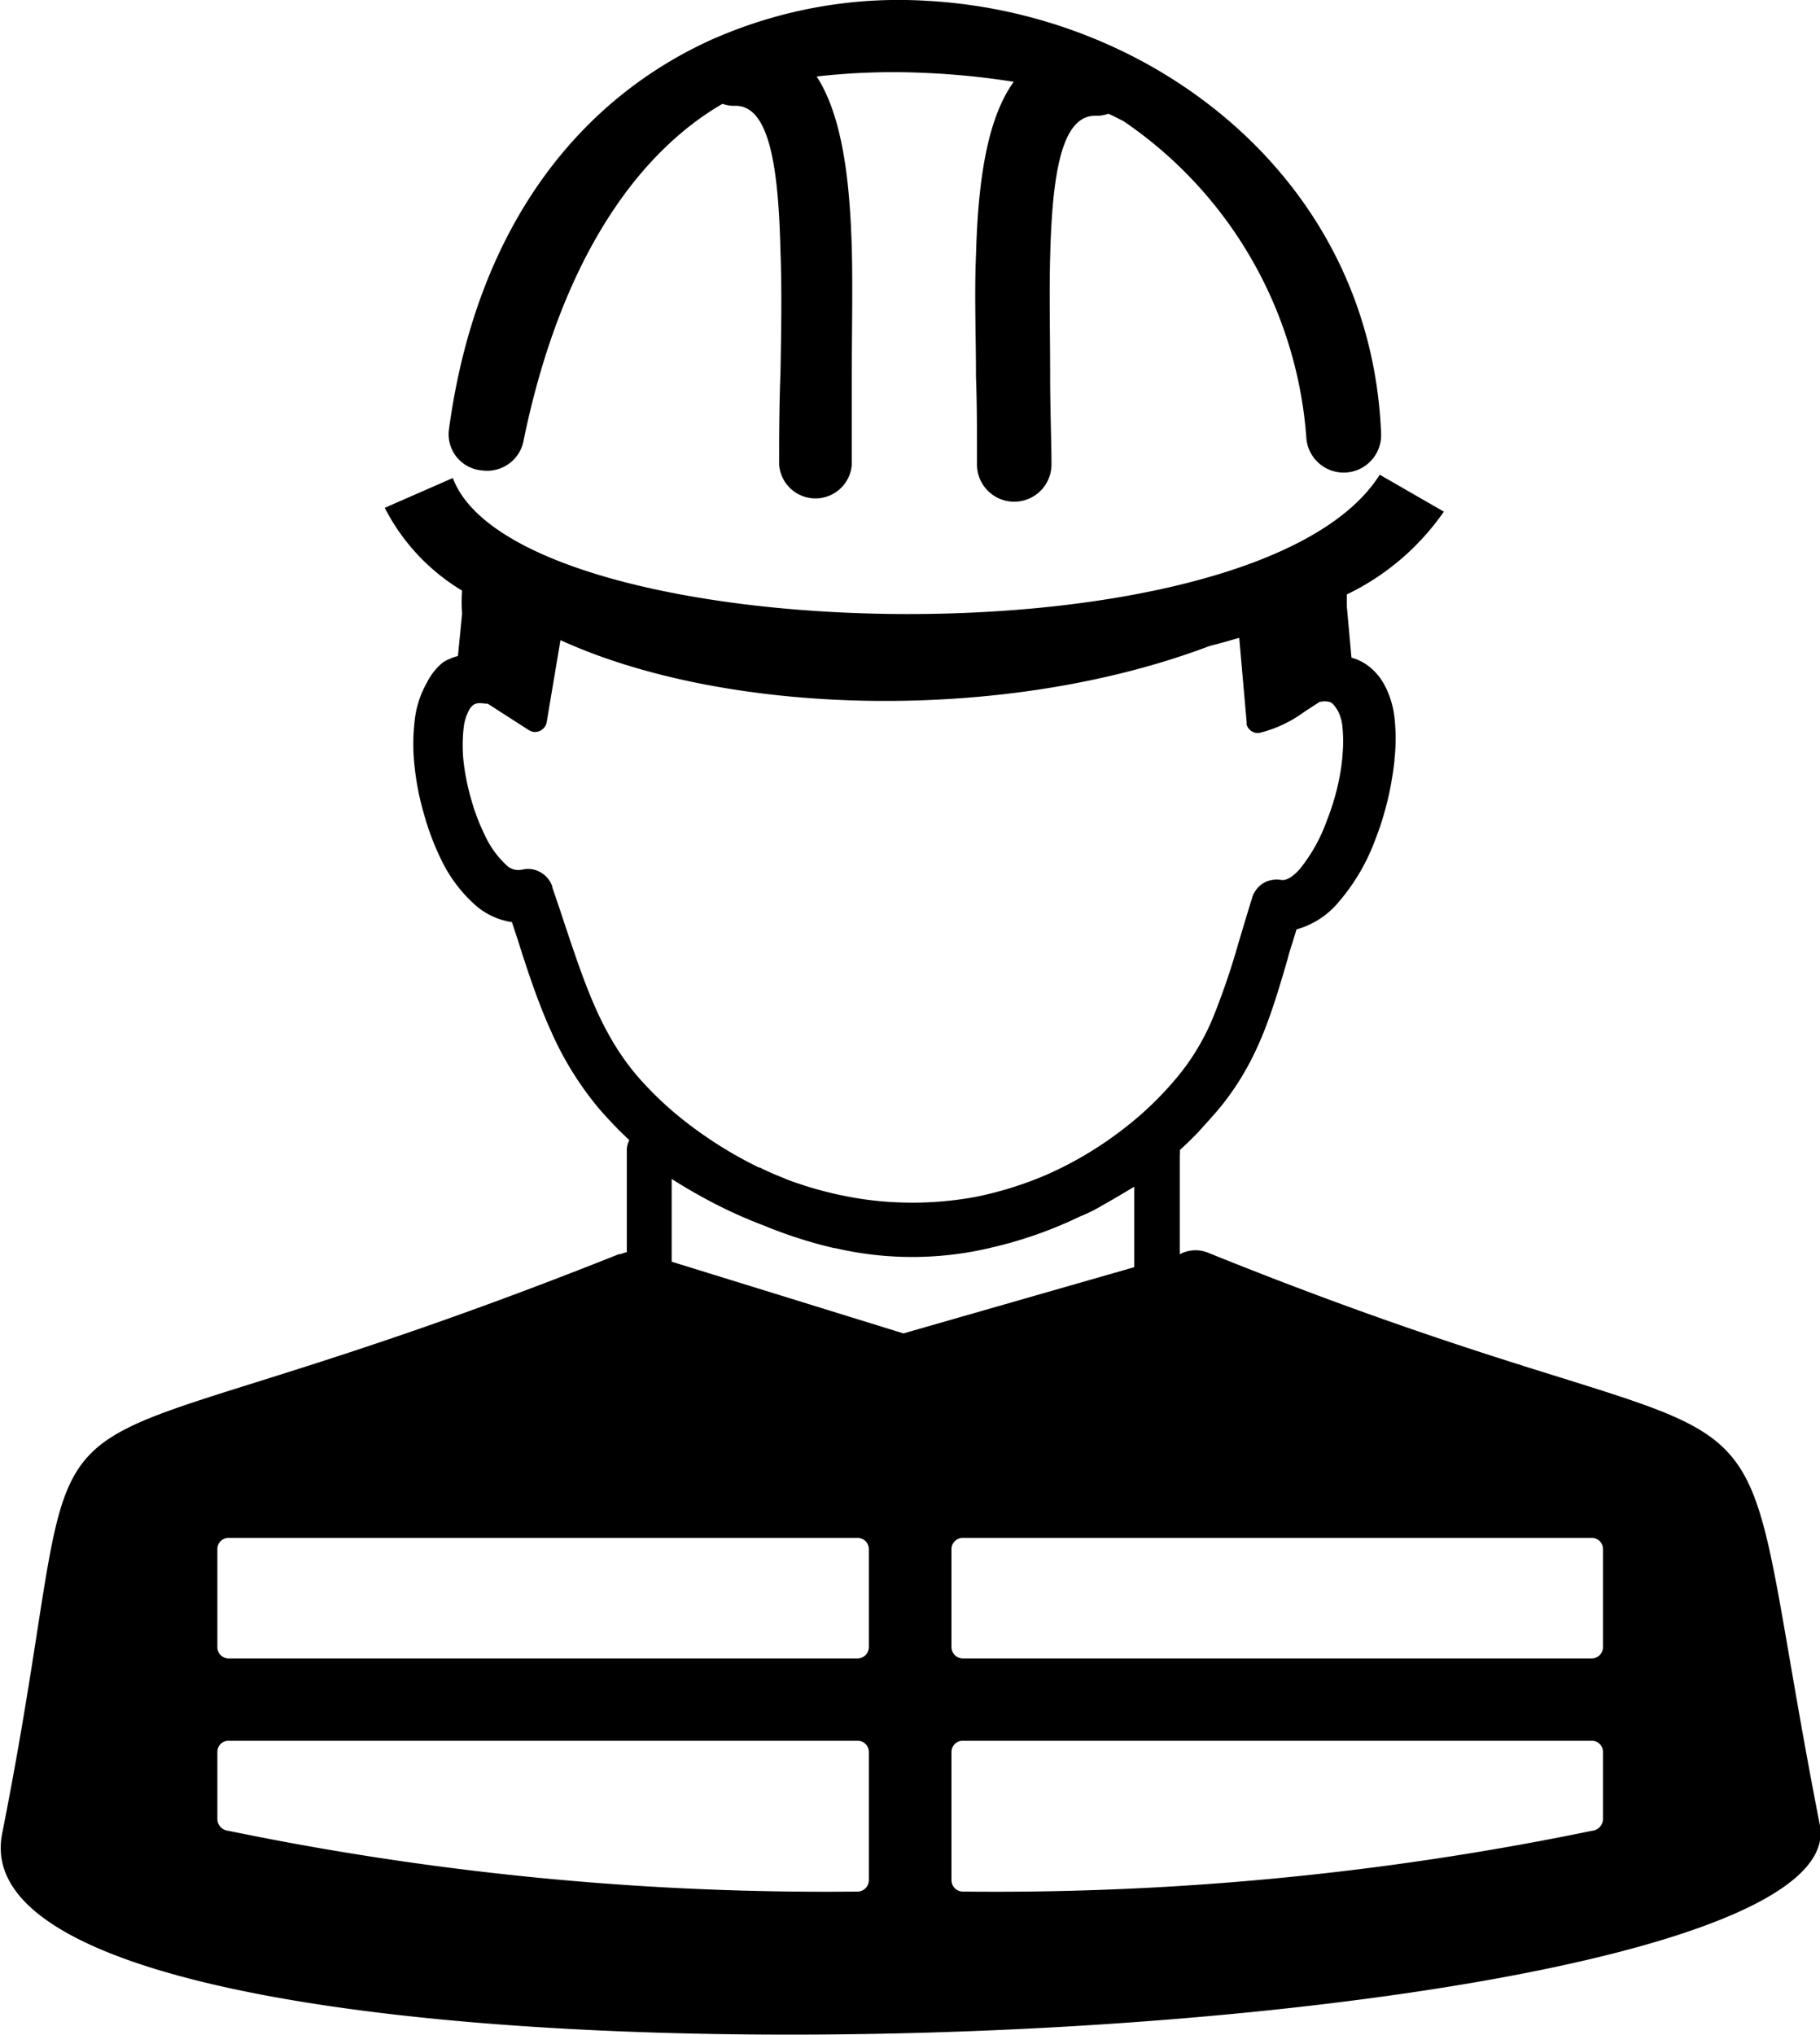 <svg id="Layer_1" data-name="Layer 1" xmlns="http://www.w3.org/2000/svg" viewBox="0 0 109.93 122.88"><defs><style>.cls-1{fill-rule:evenodd;}</style></defs><title>firefighter</title><path class="cls-1" d="M43.27,2.27A27.79,27.79,0,0,1,56,.05,31.12,31.12,0,0,1,68.55,3.47C76.73,7.72,83,15.64,83.42,26.19a2.26,2.26,0,0,1-4.52.18A25.36,25.36,0,0,0,67.85,7.31c-.3-.15-.59-.3-.9-.44a2.1,2.1,0,0,1-.8.12c-2.06,0-2.6,3.62-2.72,8.56-.06,2.22,0,4.66,0,7.15,0,2,.08,4,.08,5.35a2.25,2.25,0,0,1-4.5,0c0-2.19,0-3.75-.06-5.28,0-2.55-.1-5,0-7.32.12-4.46.65-8.24,2.28-10.51a47.26,47.26,0,0,0-5.44-.54,40.93,40.93,0,0,0-6.46.22c1.5,2.33,2,6.05,2.12,10.42.06,2.37,0,4.95,0,7.59,0,1.58,0,3.19,0,5.42a2.2,2.2,0,0,1-4.39,0c0-1.4,0-3.45.08-5.48.05-2.6.09-5.13,0-7.42-.12-5.07-.67-8.82-2.76-8.76a2,2,0,0,1-.74-.12c-5.17,3-9.76,9.45-12,20.26a2.24,2.24,0,0,1-2.53,1.88,2.19,2.19,0,0,1-2-2.42c1.69-12.6,8.16-20.22,16.15-23.72Zm25.24,69.4c-.53.32-1.32.79-2,1.17a8.87,8.87,0,0,1-1.26.62A25.49,25.49,0,0,1,60,75.32a20.51,20.51,0,0,1-9.55.06h-.06A27.57,27.57,0,0,1,46.1,74a28.73,28.73,0,0,1-3-1.34c-.84-.44-1.69-.92-2.53-1.46v5l14,4.33,13.94-4V71.67ZM33.86,38.62l-.84,5a.72.72,0,0,1-.81.58,1.17,1.17,0,0,1-.26-.1l-2.49-1.6-.12,0c-.43-.06-.74-.09-1,.37A3,3,0,0,0,28,44a9.64,9.64,0,0,0,0,2,13.89,13.89,0,0,0,.48,2.34,12.31,12.31,0,0,0,.81,2.11,5.62,5.62,0,0,0,1.29,1.79,1,1,0,0,0,.88.29h.05a1.49,1.49,0,0,1,1.1.13,1.56,1.56,0,0,1,.75.88l0,.05.44,1.29.33,1c1.25,3.73,2.22,6.61,4.4,9.15l0,0a20.84,20.84,0,0,0,3.25,3,24.92,24.92,0,0,0,4.06,2.48l.05,0q.42.21.84.39l.9.37h0a22.33,22.33,0,0,0,3.61,1,19.92,19.92,0,0,0,3.57.36A20.59,20.59,0,0,0,59,72.27,21.87,21.87,0,0,0,63.09,71c.31-.13.55-.25.79-.36l0,0a22.26,22.26,0,0,0,4.13-2.58,20.1,20.1,0,0,0,3.34-3.31,14,14,0,0,0,2-3.5A43.88,43.88,0,0,0,74.79,57l.15-.5c.21-.7.43-1.44.67-2.21a1.58,1.58,0,0,1,.66-.93l0,0a1.6,1.6,0,0,1,1.1-.22h0c.34.06.74-.2,1.15-.67a10,10,0,0,0,1.6-2.85,14.91,14.91,0,0,0,.64-2,12.9,12.9,0,0,0,.33-2v-.06a8.42,8.42,0,0,0,0-1.59,2.68,2.68,0,0,0-.26-1l0,0c-.19-.33-.34-.51-.5-.57a1.22,1.22,0,0,0-.64,0l-.92.6a7.65,7.65,0,0,1-2.61,1.24.69.69,0,0,1-.86-.48.61.61,0,0,1,0-.13l-.45-5.11c-.58.17-1.17.34-1.78.49-12.29,4.66-29,4.3-39.2-.34ZM13.8,92.88h38a.68.68,0,0,1,.68.67v5.93a.69.69,0,0,1-.68.68h-38a.68.68,0,0,1-.67-.68V93.55a.67.67,0,0,1,.67-.67Zm44.35,12.25h38a.67.67,0,0,1,.67.67v4.1a.73.73,0,0,1-.67.67,178.45,178.45,0,0,1-38,3.67.69.69,0,0,1-.68-.68V105.8a.68.68,0,0,1,.68-.67Zm-44.35,0h38a.68.68,0,0,1,.68.67v7.76a.69.69,0,0,1-.68.68,178.45,178.45,0,0,1-38-3.67.73.73,0,0,1-.67-.67v-4.1a.67.67,0,0,1,.67-.67ZM58.15,92.88h38a.67.67,0,0,1,.67.67v5.93a.68.68,0,0,1-.67.68h-38a.69.69,0,0,1-.68-.68V93.55a.68.68,0,0,1,.68-.67ZM83.32,28.66l3.89,2.24a15.09,15.09,0,0,1-5.86,5c0,.23,0,.47,0,.72l.28,3.1a2.91,2.91,0,0,1,.91.42,3.55,3.55,0,0,1,1.08,1.22,5.5,5.5,0,0,1,.61,2,11.34,11.34,0,0,1,0,2.48v.06a19.13,19.13,0,0,1-.41,2.4,18,18,0,0,1-.76,2.43v0a12.27,12.27,0,0,1-2.24,3.79,5.07,5.07,0,0,1-2.51,1.61l-.2.66c-.11.35-.24.73-.32,1.07-1,3.44-1.82,6.14-3.94,8.83-.46.58-1,1.15-1.48,1.69q-.54.56-1.11,1.08a1.36,1.36,0,0,1,0,.29v6A2,2,0,0,1,73,75.67c38,15.35,30.72,2.9,36.92,34.54,2.78,14.19-113.5,19.19-109.79.53,6.34-32-2.85-19,37.26-35l.1,0a2.65,2.65,0,0,1,.37-.12V69.48a1.32,1.32,0,0,1,.15-.62l-.62-.6q-.62-.63-1.17-1.26l0,0a19.51,19.51,0,0,1-2.95-4.75c-.75-1.66-1.36-3.47-2-5.5l-.35-1.06a4.31,4.31,0,0,1-2.18-1,8.75,8.75,0,0,1-2.11-2.81,15.93,15.93,0,0,1-1-2.64,16.41,16.41,0,0,1-.58-2.87,12,12,0,0,1,0-2.87,5.89,5.89,0,0,1,.74-2.28l0,0A3.68,3.68,0,0,1,26.76,40a3.25,3.25,0,0,1,.9-.38l.25-2.55a9.52,9.52,0,0,1,0-1.4,12.45,12.45,0,0,1-4.67-5l4.11-1.8c3.91,10.4,48.64,11.57,56-.22Z"/></svg>